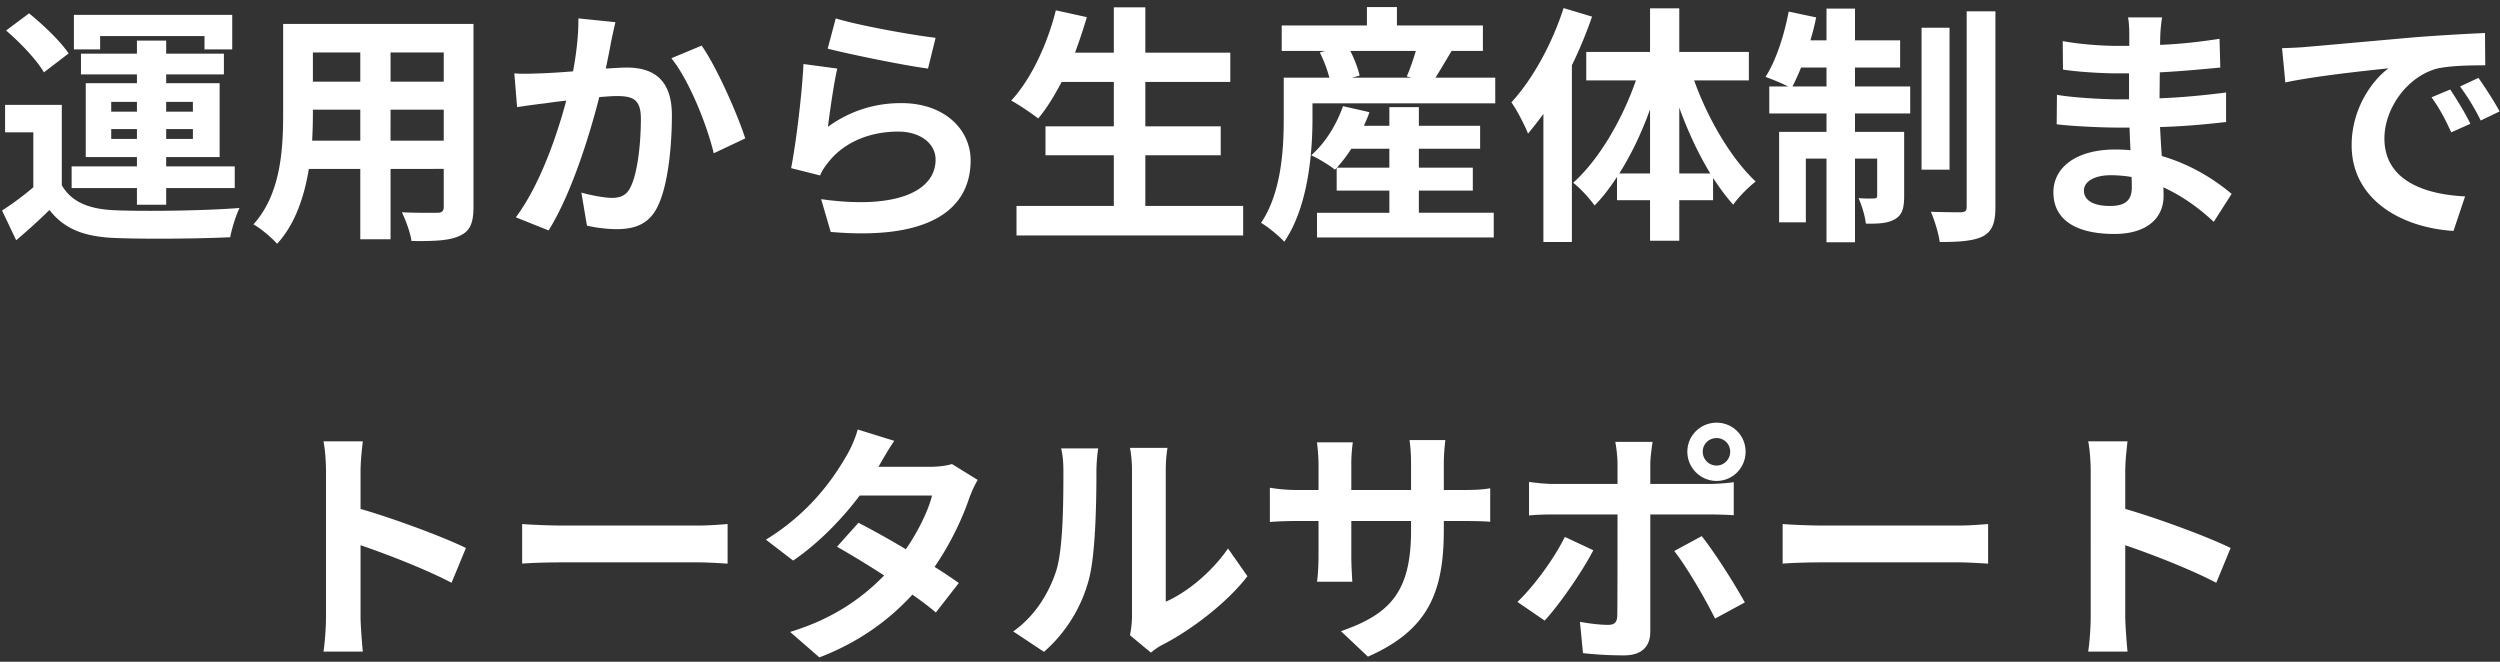 <svg height="63" viewBox="0 0 238 63" width="238" xmlns="http://www.w3.org/2000/svg"><rect x="0" y="0" width="238" height="63" fill="#333333" stroke="none"/><path d="M9.532 3.432v1.272H7.036V1.416h15.072v3.288h-2.64V3.432zm1.056 9.792h2.448v-.936h-2.448zm0-3.528v.936h2.448v-.936zm7.776 0H15.82v.936h2.544zm0 3.528v-.936H15.82v.936zm-5.328 6.264v-1.584H6.82V15.84h6.216v-.888H8.164V7.92h4.872v-.84H7.708V5.112h5.328V3.864h2.784v1.248h5.496V7.08H15.82v.84h5.088v7.032H15.82v.888h6.528v2.064H15.82v1.584zm-6.504-14.4l-2.352 1.8C3.508 5.712 1.924 4.056.58 2.904l2.184-1.632c1.344 1.08 3 2.664 3.768 3.816zm-.648 4.896v7.656c.936 1.608 2.616 2.28 5.064 2.376 2.88.12 8.544.048 11.856-.216-.336.672-.744 1.992-.888 2.784-2.976.144-8.064.192-10.992.072-2.856-.12-4.776-.816-6.216-2.664a57.246 57.246 0 0 1-3.168 2.88L.196 20.04c.936-.6 2.016-1.392 2.976-2.208V12.6H.484V9.984zm31.296 3.408h5.064V10.44H37.18zm-7.464 0H34.3V10.44h-4.512v.432c0 .768-.024 1.632-.072 2.52zm4.584-8.4h-4.512v2.784H34.3zm7.944 2.784V4.992H37.18v2.784zm2.832-5.496v17.424c0 1.536-.336 2.304-1.296 2.736-.984.48-2.448.528-4.608.504-.096-.768-.552-1.992-.912-2.736 1.344.072 2.928.048 3.36.048.456 0 .624-.144.624-.576v-3.6H37.18v6.696H34.3V16.08h-4.896c-.432 2.616-1.296 5.256-3.024 7.128-.456-.528-1.608-1.512-2.256-1.848 2.616-2.88 2.832-7.152 2.832-10.512V2.28zm9.984-.528l3.528.36a73.957 73.957 0 0 0-.432 1.968c-.12.72-.312 1.584-.48 2.448.792-.048 1.512-.096 1.992-.096 2.52 0 4.296 1.128 4.296 4.536 0 2.808-.336 6.6-1.344 8.664-.792 1.656-2.112 2.184-3.912 2.184-.912 0-2.04-.144-2.832-.336l-.528-3.144c.912.264 2.28.504 2.904.504.792 0 1.416-.24 1.776-1.032.672-1.32.984-4.152.984-6.504 0-1.896-.816-2.16-2.328-2.16-.384 0-.96.048-1.632.096-.912 3.6-2.64 9.192-4.824 12.696l-3.12-1.248c2.328-3.12 3.936-7.872 4.8-11.112-.84.096-1.584.192-2.04.264-.672.072-1.896.24-2.64.36l-.264-3.216c.864.072 1.656.024 2.52 0a71.836 71.836 0 0 0 3.072-.192c.336-1.824.528-3.552.504-5.04zm8.856 3.792l2.88-1.2c1.44 2.04 3.432 6.576 4.152 8.832l-3 1.416c-.624-2.64-2.328-6.936-4.032-9.048zm14.88-.912l.768-2.88c2.256.696 7.416 1.608 9.504 1.848l-.72 2.928c-2.4-.312-7.704-1.416-9.552-1.896zm.912 1.896c-.312 1.32-.72 4.176-.888 5.544 2.16-1.56 4.512-2.256 6.984-2.256 4.176 0 6.6 2.568 6.6 5.448 0 4.344-3.432 7.68-13.32 6.816l-.912-3.12c7.128 1.008 10.896-.744 10.896-3.768 0-1.536-1.464-2.664-3.552-2.664-2.688 0-5.064.984-6.552 2.784-.432.528-.696.912-.888 1.392l-2.76-.696c.456-2.328 1.032-6.96 1.176-9.912zm29.328 13.08h9.312v2.808H96.772v-2.808h9.264v-4.824h-6.504v-2.76h6.504V7.8h-4.968c-.696 1.32-1.44 2.544-2.232 3.48-.576-.456-1.848-1.32-2.568-1.704C98.14 7.56 99.7 4.248 100.516.984l2.952.648a50.818 50.818 0 0 1-1.128 3.384h3.696V.696h3v4.32h8.088V7.8h-8.088v4.224h7.176v2.76h-7.176zm18.24-3.648h4.992v-1.8h-3.624a14.11 14.11 0 0 1-1.368 1.8zm7.8 2.184v2.112h7.128v2.352H125.38v-2.352h6.888v-2.112h-5.016v-2.16l-.168.168c-.528-.432-1.608-1.08-2.256-1.368 1.32-1.152 2.424-2.928 3.024-4.68l2.52.576c-.144.432-.336.864-.528 1.296h2.424V10.2h2.808v1.776h5.832v2.184h-5.832v1.8h5.136v2.184zm-.288-13.296h-6.24c.408.792.744 1.704.888 2.352l-.72.192h5.64l-.432-.12c.312-.696.624-1.608.864-2.424zm1.872 2.544h5.688V9.84h-17.4v1.44c0 3.36-.432 8.448-2.688 11.736-.432-.504-1.632-1.488-2.208-1.8 1.968-2.928 2.16-7.104 2.16-9.96V7.392h4.344a12.271 12.271 0 0 0-.912-2.4l.528-.144h-4.152V2.424h8.112V.672h2.856v1.752h8.184v2.424h-2.976c-.552.912-1.08 1.824-1.536 2.544zM148.852.768l2.712.816a42.031 42.031 0 0 1-1.92 4.632V23.04h-2.712V10.848c-.48.648-.984 1.296-1.464 1.872-.264-.696-1.056-2.256-1.584-2.976 2.016-2.184 3.888-5.592 4.968-8.976zm11.016 15.744h2.952c-1.128-1.848-2.136-4.008-2.952-6.264zm-5.712 0h2.928v-6.096c-.792 2.208-1.8 4.32-2.928 6.096zm12.336-8.856h-5.208c1.32 3.696 3.528 7.44 5.856 9.624-.648.504-1.632 1.464-2.136 2.208-.672-.744-1.296-1.608-1.92-2.544v2.112h-3.216v3.864h-2.784v-3.864h-3.144v-2.208c-.672 1.008-1.368 1.944-2.136 2.712-.48-.672-1.392-1.68-2.04-2.16 2.424-2.16 4.656-5.952 5.976-9.744h-4.728V4.944h6.072V.792h2.784v4.152h6.624zm4.152.576h3.24v-1.8h-2.424a21.855 21.855 0 0 1-.816 1.8zm5.952-1.8v1.8h5.256V10.8h-5.256v1.752h4.68v6.12c0 1.104-.168 1.776-.864 2.184-.672.408-1.584.456-2.784.432-.072-.72-.384-1.728-.696-2.424.672.048 1.248.048 1.488.024.216 0 .288-.048.288-.288v-3.504h-2.112v7.968h-2.712v-7.968h-1.968v6.072h-2.544v-8.616h4.512V10.8h-5.448V8.232h1.8a22.186 22.186 0 0 0-2.16-.912c.984-1.512 1.776-3.936 2.208-6.216l2.616.552a22.363 22.363 0 0 1-.552 2.184h1.536V.816h2.712V3.84h4.296v2.592zm9-3.792v13.512h-2.664V2.64zm1.632-1.56h2.736v18.624c0 1.536-.312 2.304-1.176 2.784-.888.456-2.28.552-4.128.552-.096-.792-.48-2.04-.84-2.88 1.224.048 2.472.048 2.88.048.384-.024.528-.12.528-.528zm15.72 16.776c0-.264 0-.6-.024-1.008a12.735 12.735 0 0 0-1.944-.168c-1.68 0-2.592.648-2.592 1.464 0 .888.84 1.464 2.472 1.464 1.272 0 2.088-.384 2.088-1.752zm9.504.6l-1.704 2.664c-1.272-1.2-2.904-2.424-4.8-3.288.024.312.024.6.024.84 0 2.04-1.536 3.6-4.68 3.6-3.792 0-5.808-1.44-5.808-3.96 0-2.4 2.208-4.08 5.88-4.08.504 0 .984.024 1.464.072-.048-.72-.072-1.464-.096-2.16h-1.224c-1.392 0-4.128-.12-5.712-.312l.024-2.808c1.368.264 4.464.432 5.736.432h1.128V6.984h-1.128c-1.512 0-3.792-.144-5.16-.36l-.024-2.712c1.488.288 3.696.456 5.16.456h1.176v-1.08c0-.432-.024-1.176-.12-1.632h3.24c-.072.48-.144 1.08-.168 1.68l-.024.936c1.848-.072 3.6-.264 5.664-.576l.072 2.736c-1.56.144-3.48.336-5.76.456l-.024 2.472c2.4-.096 4.392-.312 6.336-.552v2.808c-2.136.24-3.984.408-6.288.48.048.888.096 1.848.168 2.76 3 .864 5.28 2.448 6.648 3.6zM233.26 8.52c.576.864 1.464 2.304 1.92 3.264l-1.824.816c-.6-1.32-1.104-2.256-1.872-3.336zm2.688-1.104c.6.84 1.512 2.256 2.016 3.192l-1.8.864a21.113 21.113 0 0 0-1.968-3.24zm-18.696-2.832c.96-.024 1.872-.072 2.328-.12 1.992-.168 5.928-.528 10.272-.912 2.448-.192 5.04-.336 6.72-.408l.024 3.072c-1.272 0-3.312.024-4.584.312-2.88.768-5.016 3.84-5.016 6.648 0 3.912 3.648 5.328 7.68 5.52l-1.104 3.288c-4.992-.312-9.696-3-9.696-8.16 0-3.432 1.896-6.12 3.504-7.32-2.064.216-7.056.744-9.816 1.344zM44.356 52.168l-1.368 3.312c-2.472-1.296-6.072-2.688-8.664-3.576v6.792c0 .696.12 2.376.216 3.336h-3.744c.144-.936.24-2.376.24-3.336V44.92c0-.864-.072-2.064-.24-2.904h3.744c-.096.84-.216 1.896-.216 2.904v3.528c3.216.936 7.824 2.64 10.032 3.72zm5.352 1.488v-3.768c.864.072 2.616.144 3.864.144H66.46c1.104 0 2.184-.096 2.808-.144v3.768c-.576-.024-1.8-.12-2.808-.12H53.572c-1.368 0-2.976.048-3.864.12zm40.92-9.48l2.448 1.512a11.29 11.29 0 0 0-.792 1.704c-.624 1.848-1.728 4.272-3.312 6.576a42.382 42.382 0 0 1 2.304 1.536l-2.184 2.808c-.576-.504-1.344-1.08-2.232-1.704-2.136 2.328-4.968 4.488-8.856 5.976L75.22 60.16c4.248-1.296 6.96-3.336 8.952-5.376a96.381 96.381 0 0 0-4.488-2.736l2.04-2.28a81.689 81.689 0 0 1 4.512 2.52c1.176-1.704 2.136-3.672 2.496-5.112h-6.888c-1.68 2.232-3.912 4.536-6.336 6.192l-2.592-1.992c4.224-2.592 6.456-5.88 7.656-7.968.36-.576.864-1.68 1.08-2.52l3.48 1.08c-.576.84-1.2 1.944-1.488 2.448l-.024.024h4.92c.744 0 1.56-.096 2.088-.264zm8.76 17.88l-2.928-1.944c2.112-1.488 3.408-3.696 4.08-5.736.672-2.064.696-6.6.696-9.504 0-.96-.072-1.608-.216-2.184h3.528a15.306 15.306 0 0 0-.168 2.16c0 2.832-.072 7.896-.72 10.32a13.901 13.901 0 0 1-4.272 6.888zm10.176.072l-1.992-1.656a9.133 9.133 0 0 0 .192-1.776V44.704c0-1.08-.168-1.992-.192-2.064h3.576c-.024.072-.168 1.008-.168 2.088V57.28c1.944-.84 4.32-2.736 5.928-5.064l1.848 2.64c-1.992 2.592-5.448 5.184-8.136 6.552-.504.264-.744.48-1.056.72zm27.888-15.48h1.776c1.272 0 1.992-.048 2.64-.168v3.192c-.528-.048-1.368-.072-2.64-.072h-1.776v.792c0 5.952-1.44 9.576-7.224 12.12l-2.568-2.424c4.632-1.608 6.672-3.696 6.672-9.576V49.6h-5.688v3.264c0 1.056.072 2.04.096 2.52h-3.36c.072-.48.144-1.44.144-2.52V49.6h-2.04c-1.2 0-2.064.048-2.592.096v-3.264c.432.072 1.392.216 2.592.216h2.04v-2.376c0-.912-.096-1.704-.144-2.16h3.408a14.786 14.786 0 0 0-.144 2.184v2.352h5.688v-2.52c0-.96-.072-1.752-.144-2.232h3.408c-.048.48-.144 1.272-.144 2.232zm25.968-4.944c-.744 0-1.32.576-1.32 1.296s.576 1.32 1.32 1.32c.72 0 1.296-.6 1.296-1.32s-.576-1.296-1.296-1.296zm0 4.08c-1.536 0-2.784-1.248-2.784-2.784s1.248-2.76 2.784-2.76 2.76 1.224 2.76 2.76-1.224 2.784-2.76 2.784zm-14.448 5.328l2.712 1.272c-1.104 2.136-3.312 5.28-4.632 6.696l-2.592-1.776c1.608-1.536 3.528-4.176 4.512-6.192zm13.752-2.136h-5.616v11.16c0 1.392-.792 2.256-2.496 2.256-1.296 0-2.688-.072-3.912-.216l-.288-2.976c1.032.192 2.088.288 2.664.288.624 0 .864-.24.888-.864.024-.888.024-8.496.024-9.624v-.024h-6.096c-.72 0-1.656.024-2.328.096V45.88c.72.096 1.584.192 2.328.192h6.096v-1.92c0-.624-.12-1.68-.216-2.088h3.552c-.048.336-.216 1.488-.216 2.088v1.92h5.592c.672 0 1.728-.072 2.352-.168v3.144a40.144 40.144 0 0 0-2.328-.072zm-3.336 3.48l2.616-1.416c1.224 1.536 3.144 4.56 4.104 6.312l-2.832 1.536c-1.032-2.064-2.736-4.968-3.888-6.432zm10.32 1.2v-3.768c.864.072 2.616.144 3.864.144h12.888c1.104 0 2.184-.096 2.808-.144v3.768c-.576-.024-1.8-.12-2.808-.12h-12.888c-1.368 0-2.976.048-3.864.12zm42.648-1.488l-1.368 3.312c-2.472-1.296-6.072-2.688-8.664-3.576v6.792c0 .696.12 2.376.216 3.336h-3.744c.144-.936.24-2.376.24-3.336V44.92c0-.864-.072-2.064-.24-2.904h3.744c-.096.84-.216 1.896-.216 2.904v3.528c3.216.936 7.824 2.64 10.032 3.72z" fill="#fff" fill-rule="evenodd"/></svg>